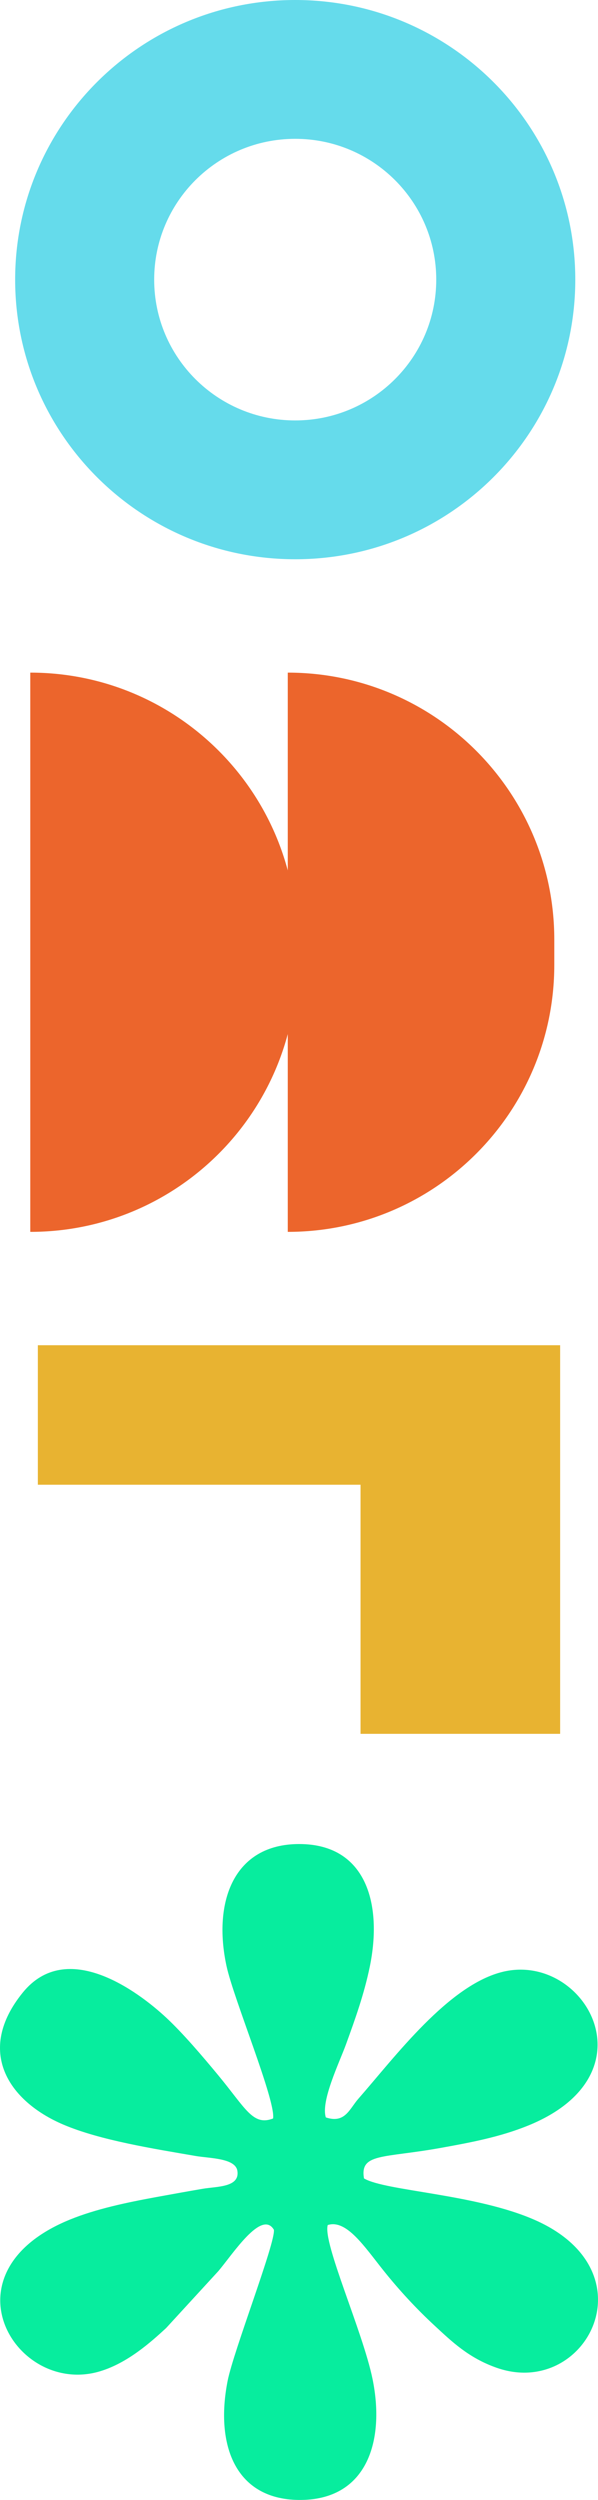 <svg width="46" height="192" viewBox="0 0 46 192" fill="none" xmlns="http://www.w3.org/2000/svg">
<path fill-rule="evenodd" clip-rule="evenodd" d="M22.709 32.29C28.7 32.29 33.557 27.448 33.557 21.476C33.557 15.504 28.7 10.662 22.709 10.662C16.717 10.662 11.86 15.504 11.86 21.476C11.86 27.448 16.717 32.29 22.709 32.29ZM22.709 42.952C34.608 42.952 44.253 33.337 44.253 21.476C44.253 9.615 34.608 0 22.709 0C10.81 0 1.165 9.615 1.165 21.476C1.165 33.337 10.81 42.952 22.709 42.952Z" fill="#65DBEB"/>
<path d="M2.329 51.658C13.652 51.658 22.831 60.837 22.831 72.16V74.108C22.831 85.431 13.652 94.61 2.329 94.61V51.658Z" fill="#EC652C"/>
<path d="M22.136 51.658C33.459 51.658 42.638 60.837 42.638 72.16V74.108C42.638 85.431 33.459 94.61 22.136 94.61V51.658Z" fill="#EC652C"/>
<rect x="2.911" y="103.316" width="39.921" height="10.714" fill="#E8B331"/>
<rect x="27.734" y="103.316" width="15.354" height="29.846" fill="#E8B331"/>
<path fill-rule="evenodd" clip-rule="evenodd" d="M21.006 162.703C19.452 163.305 18.896 161.926 16.784 159.379C15.548 157.887 14.066 156.15 12.792 154.965C10.604 152.928 5.144 148.865 1.754 153.03C-1.897 157.518 0.642 161.376 4.884 163.178C7.714 164.381 11.84 165.03 15.061 165.585C16.111 165.766 18.101 165.74 18.259 166.72C18.466 168.005 16.671 167.917 15.592 168.102C14.435 168.3 13.212 168.52 12.071 168.729C9.781 169.148 7.4 169.643 5.37 170.471C-4.59 174.534 1.233 184.047 7.679 182.124C9.801 181.491 11.585 179.898 12.777 178.8L16.802 174.419C17.913 173.109 20.127 169.674 21.068 171.247C21.216 172.196 17.963 180.548 17.509 182.857C16.537 187.789 18.102 192.085 23.223 191.999C28.26 191.914 29.624 187.427 28.656 182.704C27.908 179.059 24.816 172.258 25.21 170.887C26.646 170.429 28.032 172.542 29.483 174.36C30.717 175.904 32.032 177.32 33.435 178.617C34.768 179.849 36.06 181.101 38.218 181.854C45.022 184.231 50.177 174.537 41.213 170.529C36.655 168.49 29.639 168.285 27.999 167.305C27.671 165.353 29.464 165.758 33.854 164.971C36.245 164.543 38.458 164.123 40.599 163.258C50.392 159.306 44.963 149.954 38.713 151.429C34.512 152.421 30.381 157.981 27.565 161.189C26.873 161.978 26.544 163.11 25.064 162.621C24.663 161.359 26.109 158.404 26.62 156.997C27.316 155.08 28.006 153.17 28.443 151.057C29.436 146.252 28.188 141.624 23.012 141.625C17.965 141.626 16.364 146.077 17.423 150.991C17.968 153.522 21.228 161.343 21.006 162.703L21.006 162.703Z" fill="#07ED9E"/>
</svg>
